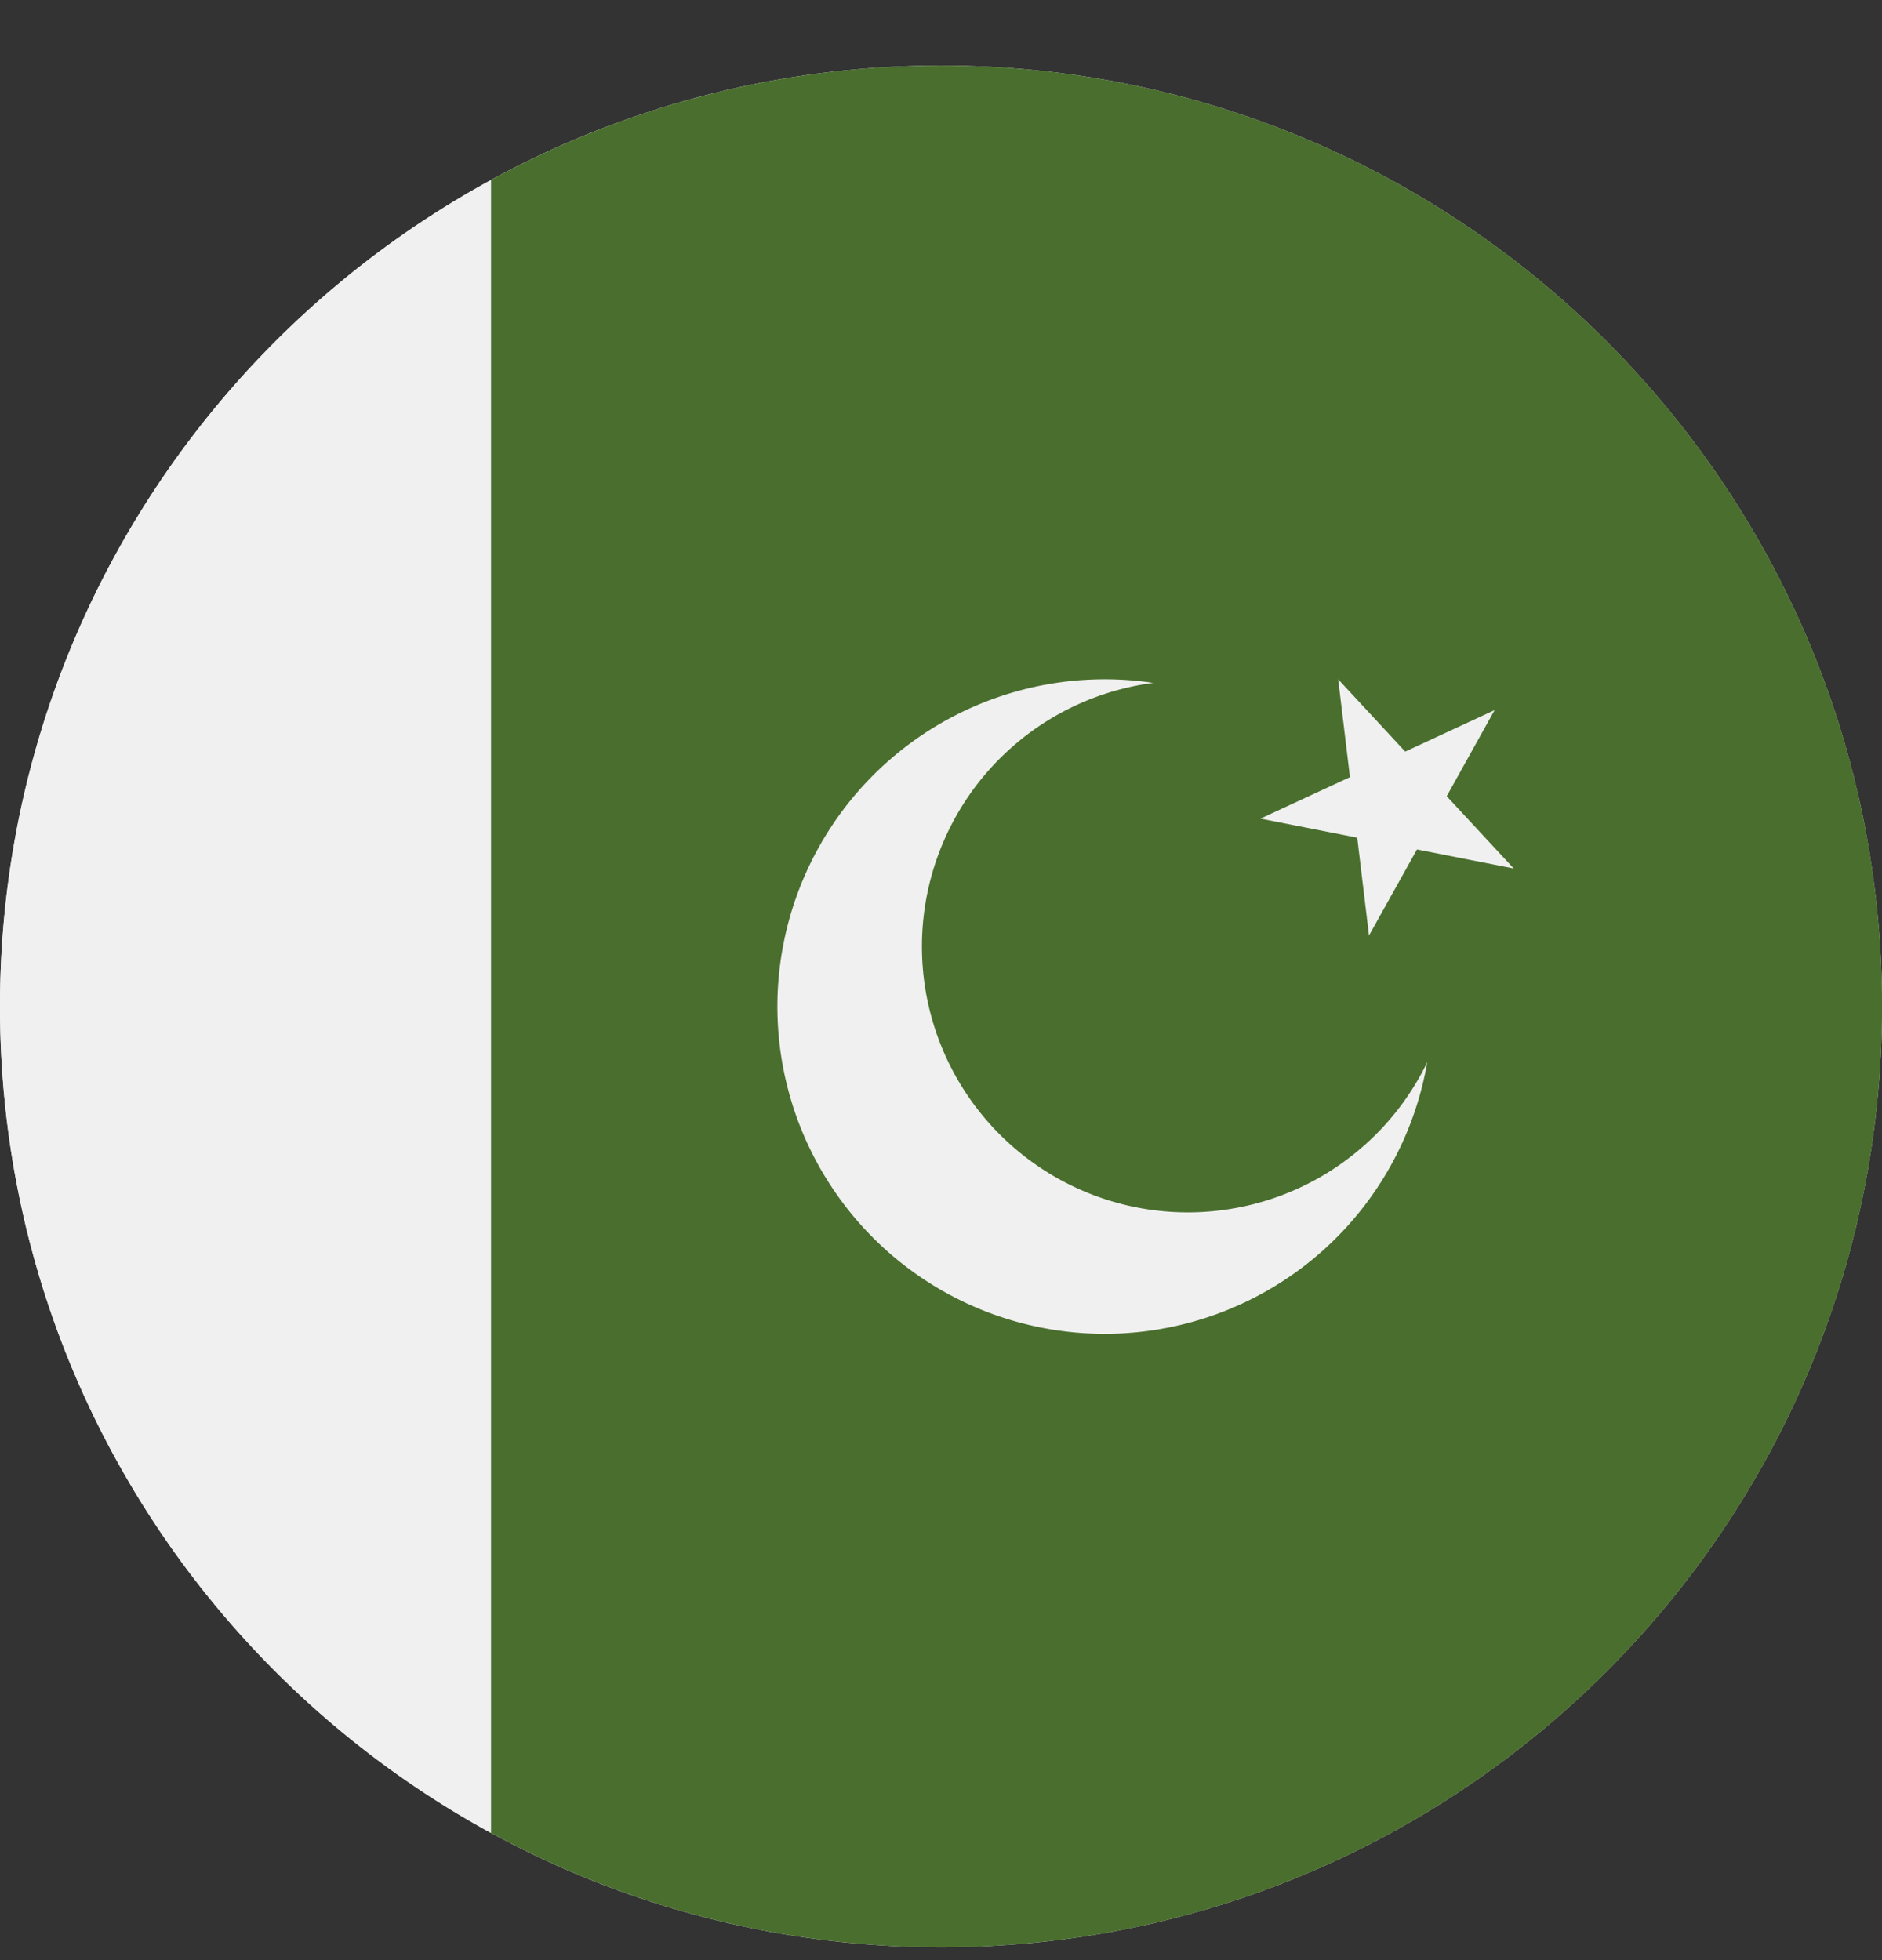 <svg xmlns="http://www.w3.org/2000/svg" width="24" height="25" fill="none"><rect width="100%" height="100%" fill="#333333" stroke="none"/><g clip-path="url(#a)"><path fill="#F0F0F0" d="M12 24.836c6.627 0 12-5.373 12-12s-5.373-12-12-12-12 5.373-12 12 5.373 12 12 12Z"/><path fill="#F0F0F0" d="M0 12.838c0 4.548 2.53 8.505 6.26 10.54V2.298A11.997 11.997 0 0 0 0 12.837Z"/><path fill="#496E2D" d="M12 .836c-2.078 0-4.033.529-5.738 1.459v21.082c1.705.93 3.66 1.459 5.739 1.459 6.627 0 12-5.373 12-12s-5.373-12-12-12Z"/><path fill="#F0F0F0" d="M17.132 14.822a3.391 3.391 0 1 1-2.426-6.112 4.174 4.174 0 1 0 3.495 4.837 3.376 3.376 0 0 1-1.07 1.275Zm-.067-6.158.855.922 1.14-.529-.611 1.098.855.922-1.234-.243-.612 1.098-.15-1.248-1.234-.243 1.141-.529-.15-1.248Z"/></g><defs><clipPath id="a"><path fill="#fff" d="M0 .836h24v24H0z"/></clipPath></defs></svg>